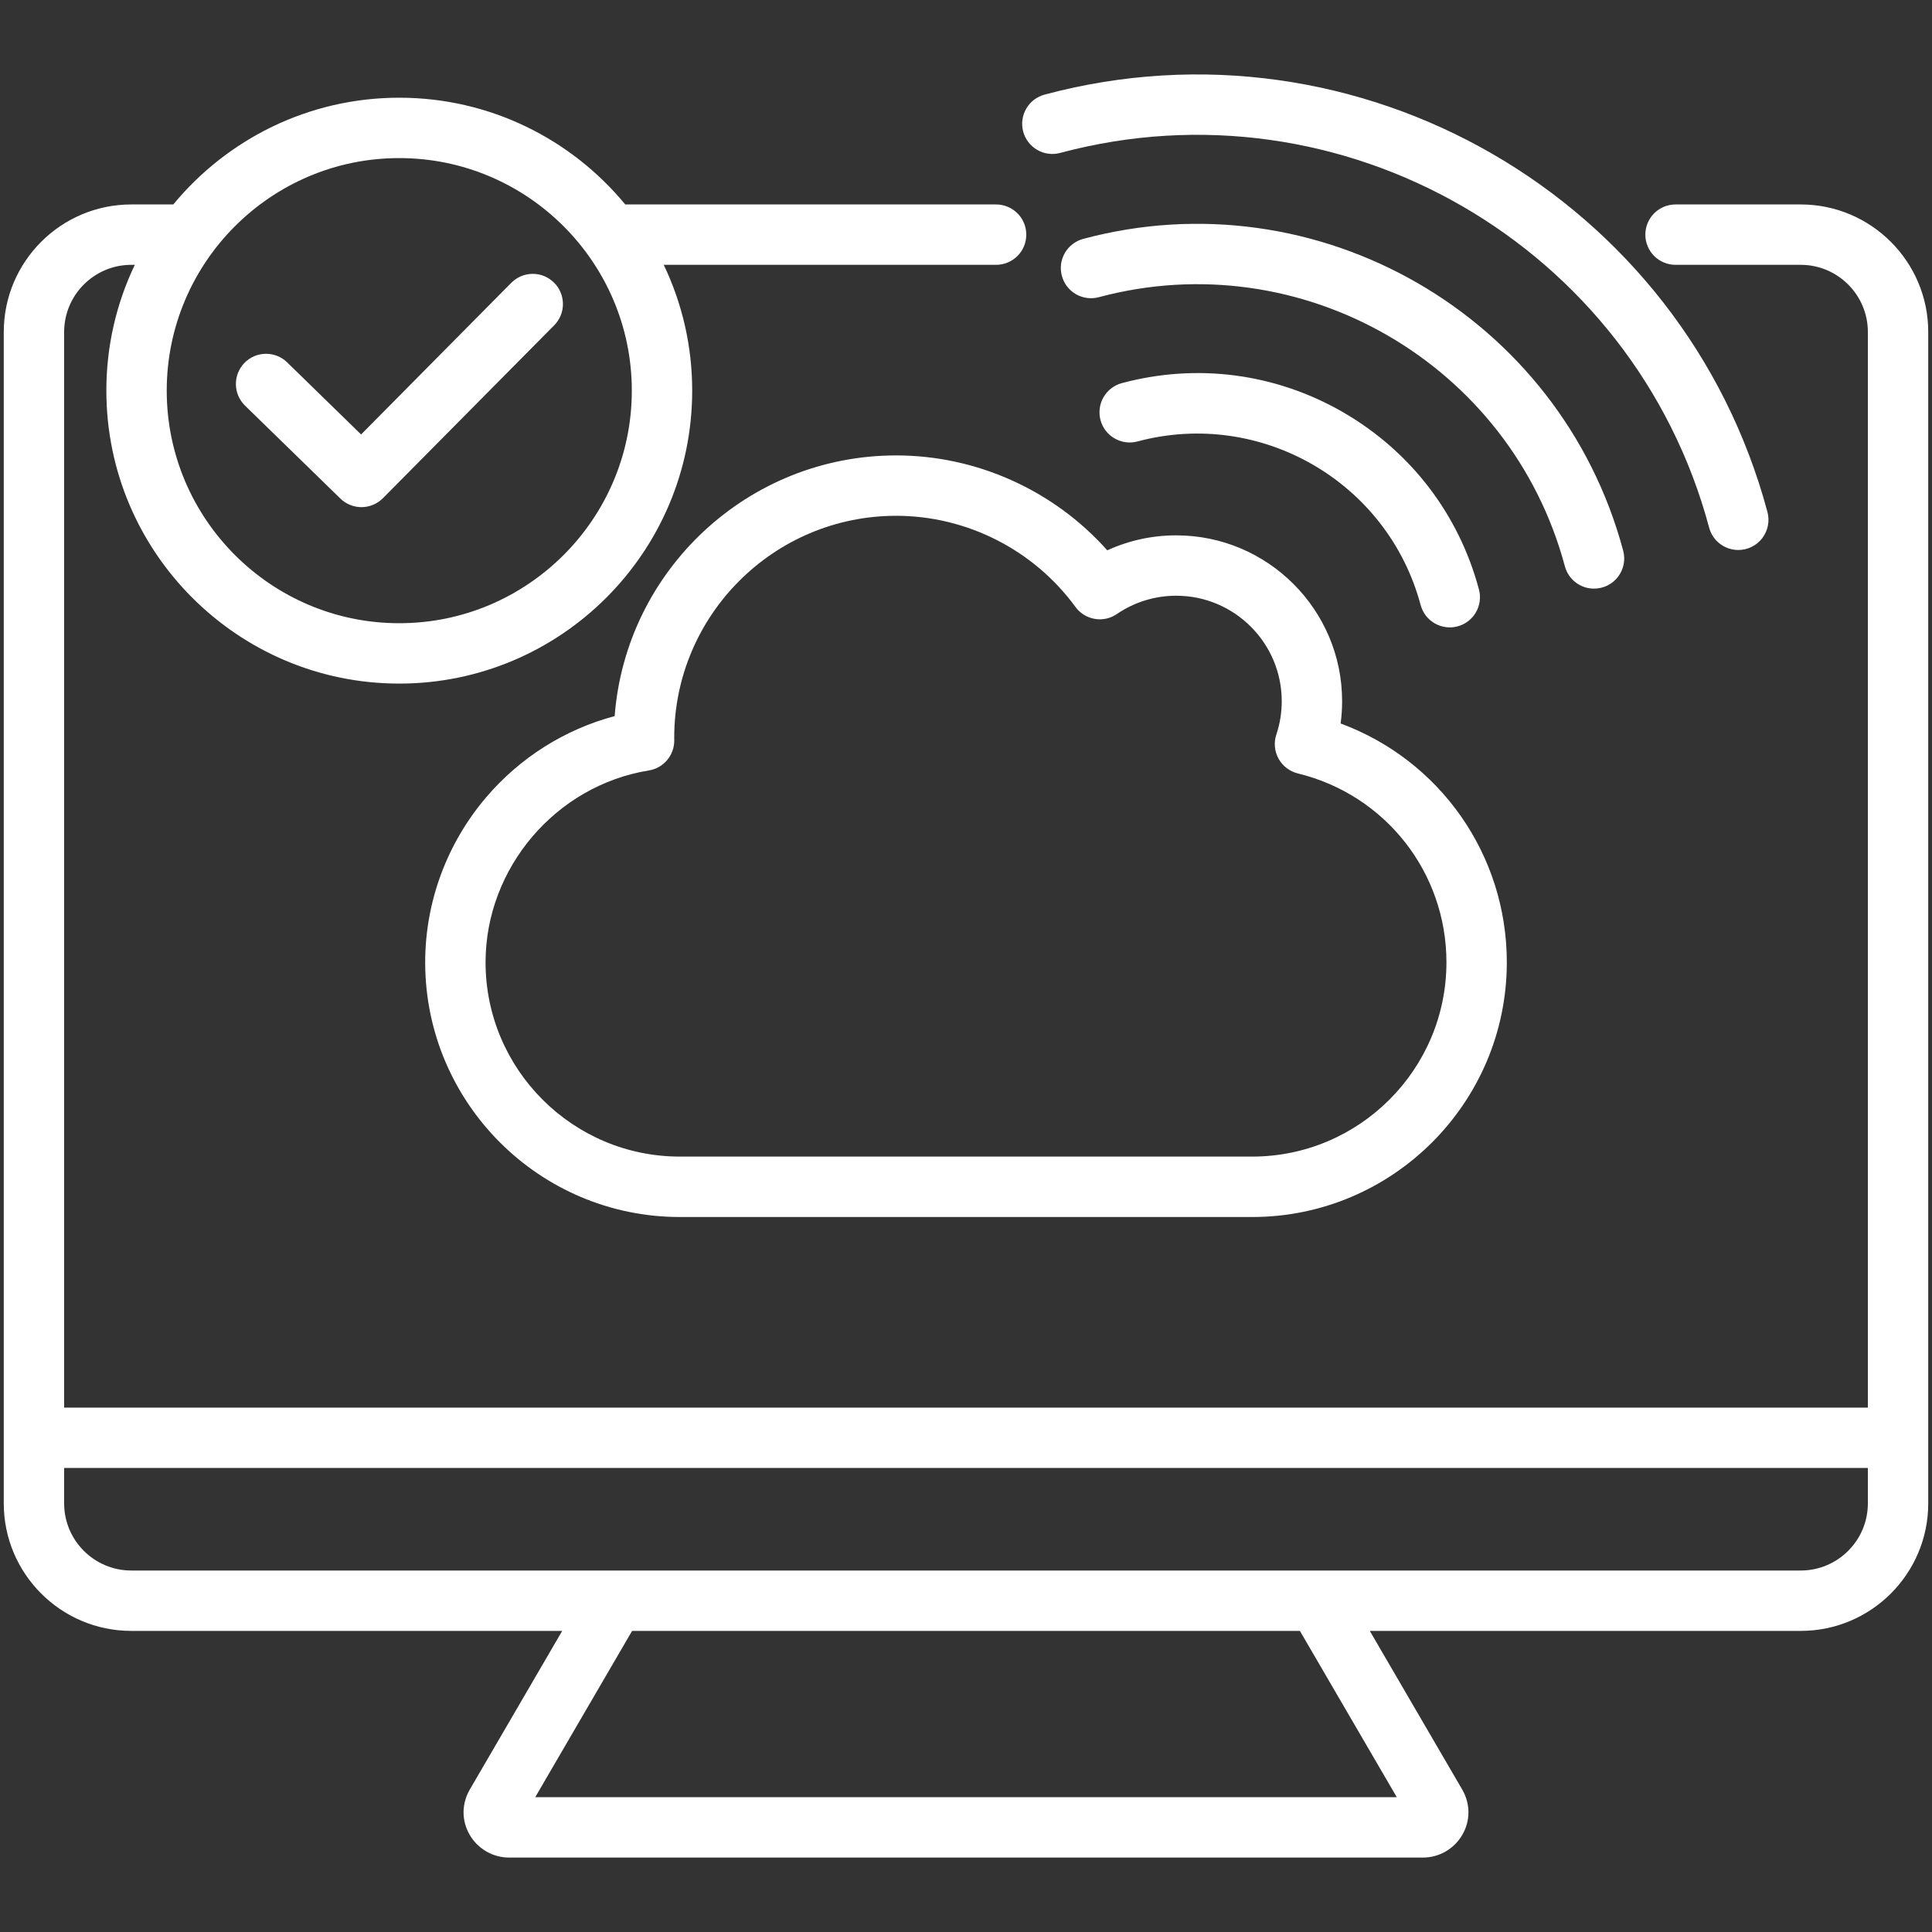 <svg width="40" height="40" viewBox="0 0 40 40" fill="none" xmlns="http://www.w3.org/2000/svg">
<rect x="0" y="0" width="40" height="40" fill="#333333" stroke="none"/>
<path d="M37.282 4.233H34.69C34.524 4.233 34.365 4.299 34.248 4.416C34.131 4.533 34.065 4.692 34.065 4.858C34.065 5.024 34.131 5.183 34.248 5.3C34.365 5.417 34.524 5.483 34.69 5.483H37.282C38.048 5.483 38.672 6.106 38.672 6.873V29.143H1.328V6.873C1.328 6.106 1.952 5.483 2.718 5.483H2.791C2.402 6.296 2.201 7.186 2.202 8.088C2.202 11.432 4.922 14.153 8.266 14.153C11.611 14.153 14.331 11.432 14.331 8.088C14.332 7.186 14.131 6.296 13.742 5.483H20.623C20.789 5.483 20.948 5.417 21.065 5.3C21.183 5.183 21.248 5.024 21.248 4.858C21.248 4.692 21.183 4.533 21.065 4.416C20.948 4.299 20.789 4.233 20.623 4.233H12.945C11.832 2.884 10.148 2.023 8.266 2.023C6.385 2.023 4.701 2.884 3.588 4.233H2.718C1.262 4.233 0.078 5.417 0.078 6.873V31.127C0.078 32.582 1.262 33.766 2.718 33.766H11.64L9.728 37.048C9.556 37.342 9.554 37.692 9.722 37.984C9.89 38.277 10.203 38.459 10.538 38.459H29.462C29.797 38.459 30.11 38.277 30.278 37.984C30.446 37.692 30.444 37.342 30.272 37.048L28.36 33.766H37.282C38.738 33.766 39.922 32.582 39.922 31.127V6.873C39.922 5.417 38.738 4.233 37.282 4.233ZM8.266 3.273C10.921 3.273 13.081 5.433 13.081 8.088C13.081 10.743 10.921 12.903 8.266 12.903C5.612 12.903 3.452 10.743 3.452 8.088C3.452 5.433 5.611 3.273 8.266 3.273ZM28.919 37.209H11.081L13.087 33.766H26.913L28.919 37.209ZM37.282 32.516H2.718C1.952 32.516 1.328 31.893 1.328 31.127V30.393H38.672V31.127C38.672 31.893 38.048 32.516 37.282 32.516ZM32.399 11.724C31.274 7.528 26.946 5.029 22.75 6.153C22.671 6.174 22.588 6.18 22.507 6.169C22.425 6.158 22.347 6.132 22.276 6.091C22.205 6.05 22.142 5.995 22.092 5.93C22.042 5.865 22.006 5.79 21.985 5.711C21.963 5.632 21.958 5.549 21.968 5.468C21.979 5.386 22.006 5.308 22.047 5.237C22.088 5.166 22.143 5.103 22.208 5.054C22.273 5.004 22.347 4.967 22.426 4.946C27.288 3.643 32.303 6.538 33.606 11.4C33.631 11.493 33.634 11.59 33.616 11.684C33.597 11.778 33.557 11.867 33.498 11.943C33.44 12.019 33.365 12.081 33.279 12.123C33.193 12.165 33.098 12.187 33.002 12.187C32.865 12.187 32.731 12.142 32.622 12.058C32.513 11.974 32.434 11.857 32.399 11.724ZM21.184 2.724C21.163 2.645 21.157 2.562 21.168 2.481C21.179 2.4 21.206 2.321 21.247 2.25C21.288 2.179 21.342 2.117 21.407 2.067C21.473 2.017 21.547 1.98 21.626 1.959C28.135 0.215 34.849 4.091 36.593 10.6C36.618 10.693 36.621 10.79 36.602 10.884C36.584 10.978 36.543 11.066 36.485 11.143C36.427 11.219 36.352 11.28 36.265 11.323C36.179 11.365 36.085 11.387 35.989 11.387C35.851 11.387 35.718 11.341 35.609 11.258C35.499 11.174 35.421 11.056 35.386 10.924C33.82 5.081 27.792 1.601 21.95 3.166C21.87 3.188 21.788 3.193 21.706 3.182C21.625 3.172 21.546 3.145 21.475 3.104C21.404 3.063 21.342 3.008 21.292 2.943C21.242 2.878 21.205 2.804 21.184 2.724ZM22.785 8.698C22.764 8.619 22.758 8.536 22.769 8.455C22.779 8.373 22.806 8.295 22.847 8.224C22.888 8.153 22.943 8.09 23.008 8.04C23.073 7.99 23.147 7.954 23.227 7.932C24.784 7.515 26.411 7.729 27.807 8.535C29.203 9.342 30.202 10.643 30.619 12.201C30.641 12.28 30.647 12.363 30.636 12.444C30.626 12.526 30.599 12.605 30.558 12.676C30.517 12.748 30.462 12.81 30.397 12.86C30.332 12.91 30.258 12.947 30.178 12.968C30.099 12.99 30.016 12.995 29.934 12.984C29.853 12.973 29.774 12.947 29.703 12.905C29.632 12.864 29.569 12.809 29.519 12.744C29.47 12.678 29.433 12.604 29.412 12.524C28.729 9.975 26.099 8.457 23.55 9.14C23.39 9.183 23.22 9.16 23.076 9.077C22.932 8.994 22.828 8.858 22.785 8.698ZM18.554 9.429C15.482 9.429 12.956 11.812 12.726 14.826C11.696 15.1 10.765 15.686 10.065 16.508C9.251 17.463 8.803 18.676 8.803 19.923C8.803 22.831 11.168 25.197 14.076 25.197H25.924C28.832 25.197 31.197 22.831 31.197 19.923C31.197 17.692 29.81 15.738 27.756 14.979C27.777 14.826 27.787 14.672 27.787 14.517C27.787 12.624 26.247 11.084 24.353 11.084C23.86 11.083 23.373 11.189 22.925 11.394C21.822 10.155 20.226 9.429 18.554 9.429ZM23.123 12.713C23.486 12.465 23.915 12.333 24.353 12.334C25.557 12.334 26.537 13.313 26.537 14.517C26.537 14.754 26.5 14.986 26.425 15.208C26.398 15.29 26.388 15.377 26.396 15.463C26.404 15.549 26.43 15.632 26.471 15.708C26.513 15.784 26.57 15.85 26.639 15.902C26.708 15.955 26.786 15.992 26.87 16.013C28.682 16.454 29.947 18.062 29.947 19.923C29.947 22.141 28.142 23.946 25.924 23.946H14.076C11.858 23.946 10.053 22.141 10.053 19.923C10.053 17.971 11.507 16.263 13.435 15.951C13.582 15.927 13.717 15.851 13.813 15.736C13.909 15.622 13.961 15.476 13.96 15.327L13.959 15.274C13.959 12.74 16.02 10.679 18.554 10.679C20.015 10.679 21.403 11.384 22.266 12.566C22.362 12.697 22.505 12.786 22.665 12.813C22.825 12.841 22.989 12.805 23.123 12.713ZM5.072 8.397C5.014 8.34 4.967 8.271 4.934 8.196C4.902 8.121 4.885 8.04 4.884 7.958C4.883 7.875 4.898 7.794 4.928 7.718C4.959 7.642 5.004 7.572 5.061 7.513C5.118 7.455 5.187 7.408 5.262 7.375C5.338 7.343 5.419 7.326 5.501 7.325C5.583 7.324 5.664 7.339 5.74 7.369C5.817 7.4 5.886 7.445 5.945 7.502L7.476 8.995L10.58 5.861C10.638 5.802 10.706 5.754 10.782 5.721C10.858 5.688 10.94 5.671 11.023 5.67C11.106 5.669 11.188 5.684 11.265 5.715C11.341 5.747 11.411 5.793 11.47 5.851C11.529 5.909 11.576 5.978 11.607 6.055C11.639 6.131 11.655 6.213 11.655 6.296C11.655 6.379 11.639 6.461 11.606 6.537C11.574 6.614 11.527 6.683 11.468 6.741L7.928 10.315C7.87 10.373 7.8 10.42 7.724 10.452C7.648 10.483 7.566 10.5 7.484 10.5C7.321 10.5 7.164 10.436 7.047 10.322L5.072 8.397Z" fill="white"/>
</svg>

